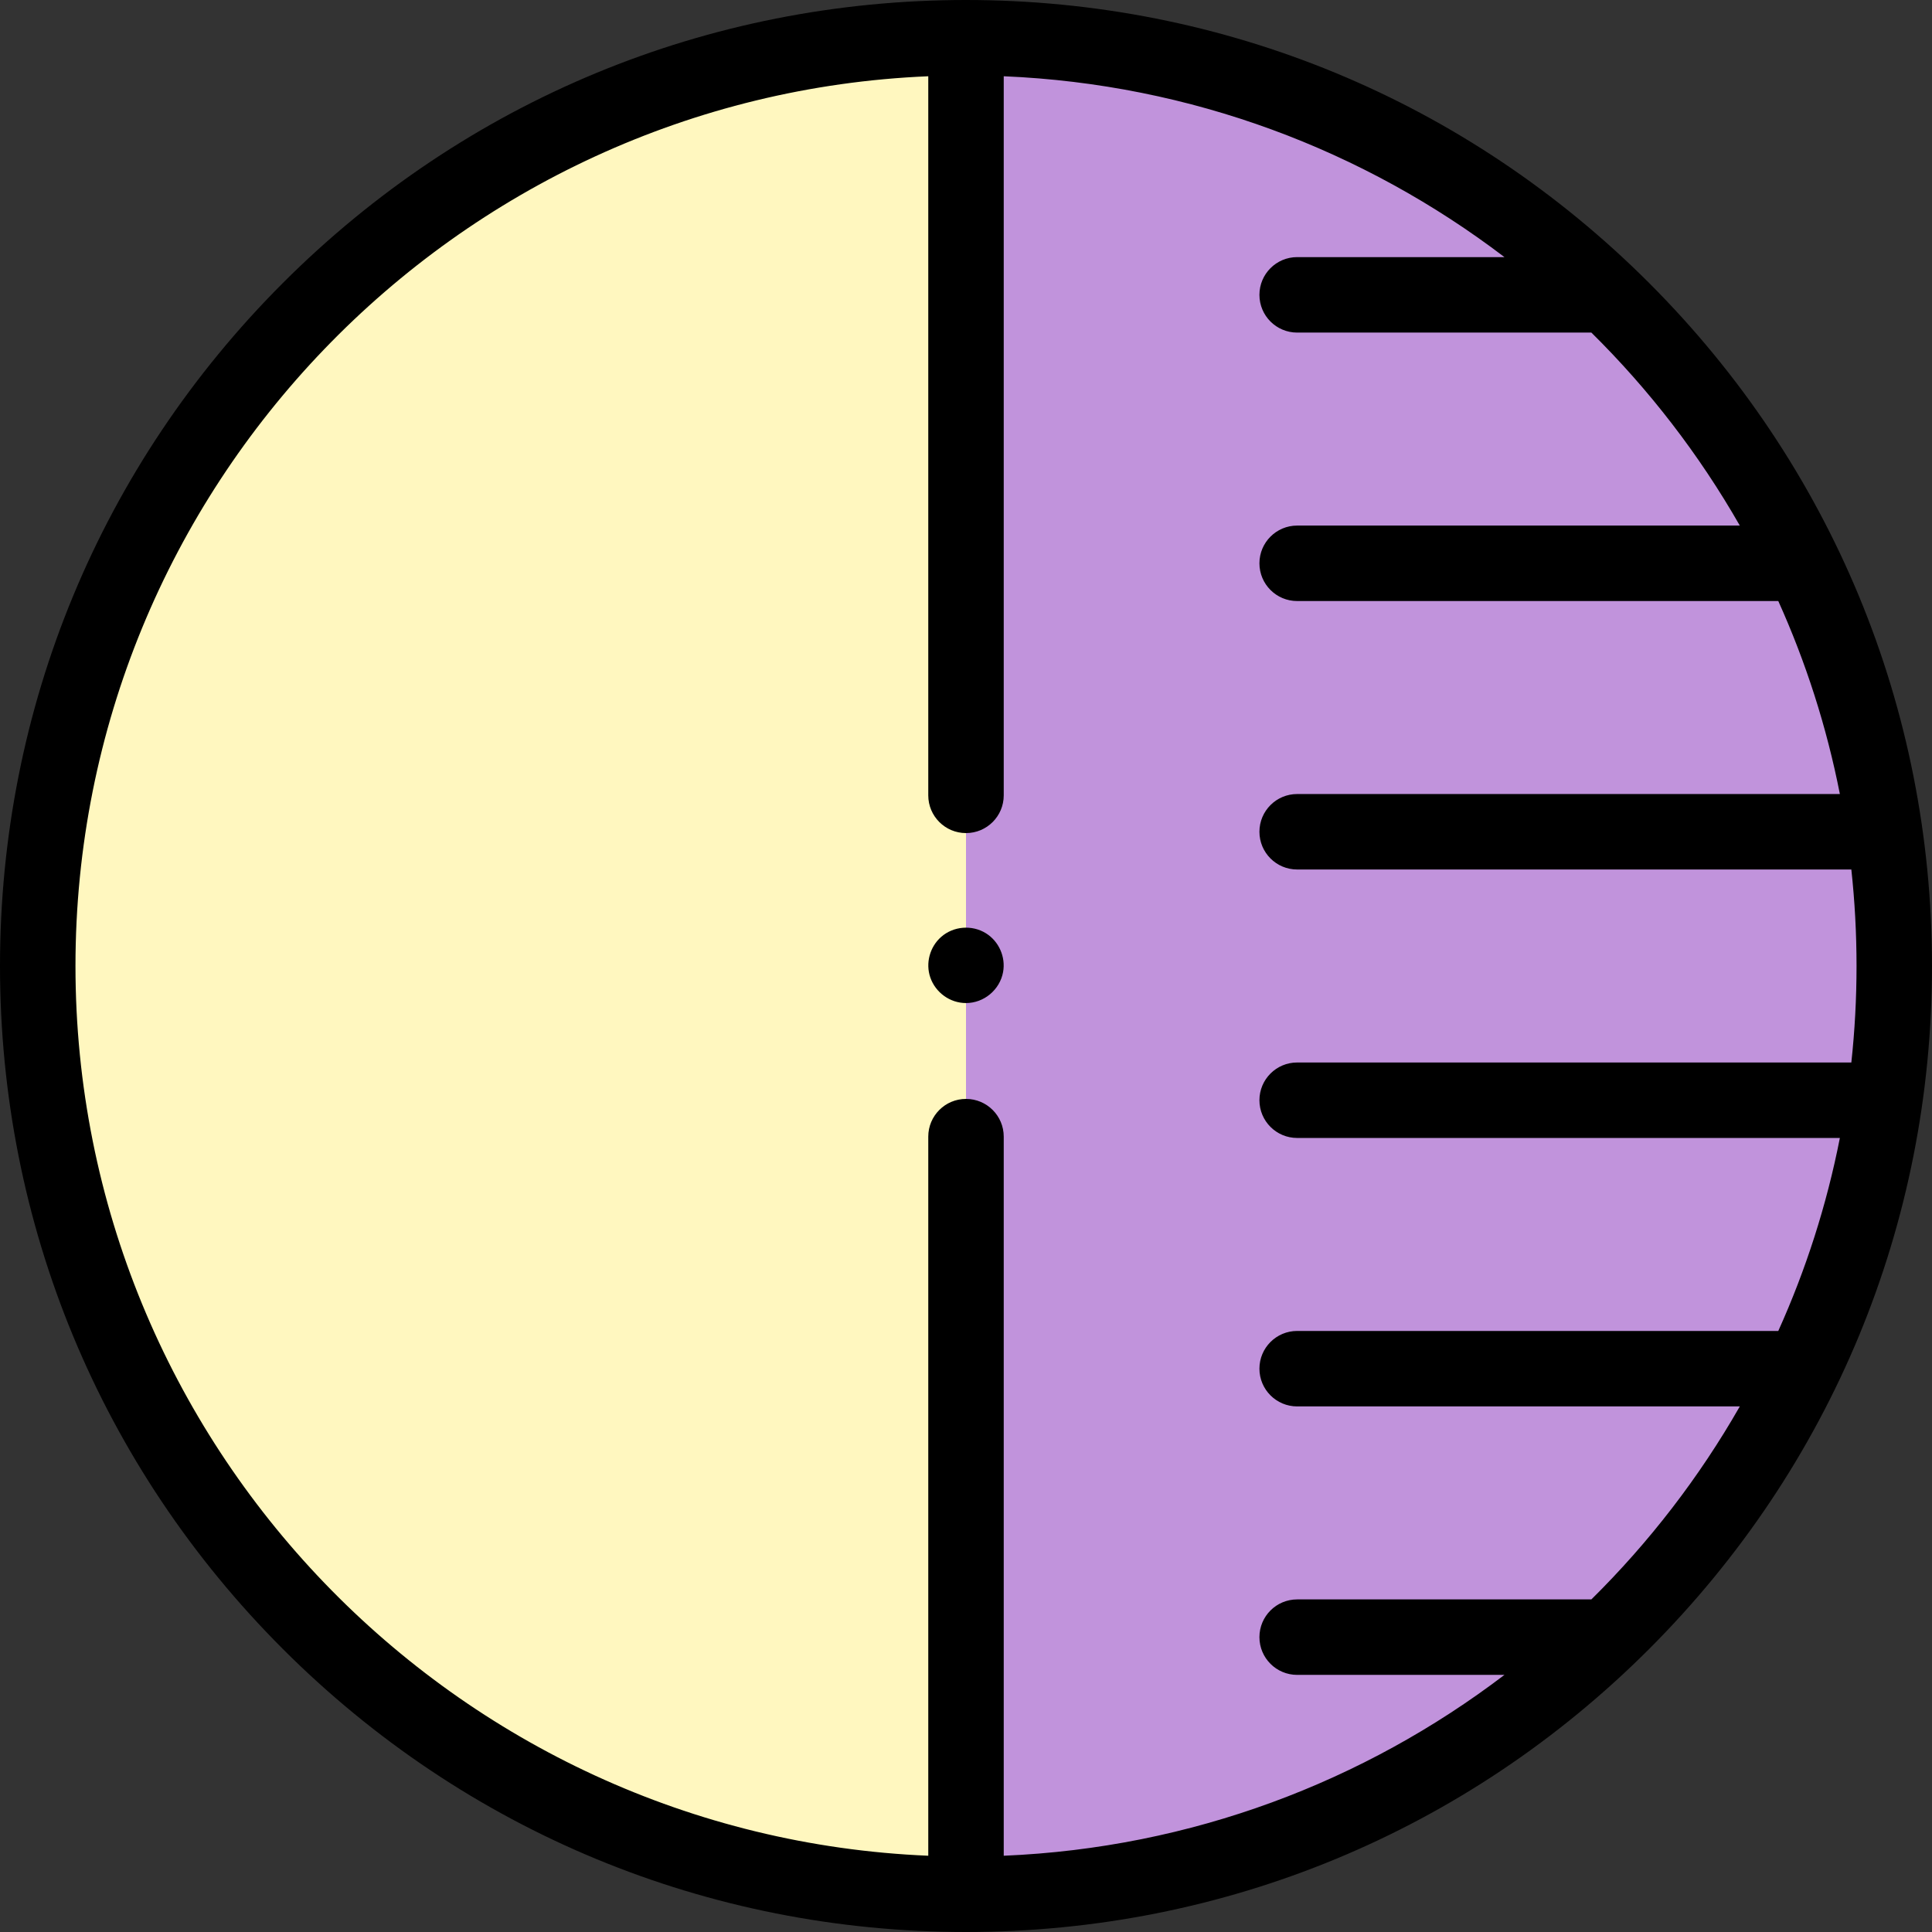 <?xml version="1.0" encoding="UTF-8"?> <svg xmlns="http://www.w3.org/2000/svg" id="Capa_1" height="512" viewBox="0 0 512 512" width="512"><rect x="0" y="0" width="512" height="512" fill="#333333" stroke="none"/><g><g><g><g><g><path d="m256 301.224v200.776c-135.862 0-246-110.138-246-246s110.138-246 246-246v200.776" fill="#fff7bf"></path></g></g></g><path d="m256 502c135.862 0 246-110.138 246-246s-110.138-246-246-246" fill="#c193dc"></path></g><g><path d="m256 265.82c-4.249 0-8.085-2.788-9.462-6.789-1.302-3.781-.127-8.094 2.868-10.732 3.266-2.875 8.179-3.267 11.87-.975 3.451 2.142 5.282 6.295 4.553 10.285-.855 4.687-5.055 8.211-9.829 8.211z"></path><path d="m437.019 74.981c-48.352-48.353-112.639-74.981-181.019-74.981s-132.667 26.628-181.019 74.981c-48.353 48.352-74.981 112.639-74.981 181.019s26.628 132.667 74.981 181.019c48.352 48.353 112.639 74.981 181.019 74.981s132.667-26.628 181.019-74.981c48.353-48.352 74.981-112.639 74.981-181.019s-26.628-132.667-74.981-181.019zm-15.289 348.88h-77.969c-5.523 0-10 4.477-10 10s4.477 10 10 10h54.932c-37.176 28.306-82.971 45.847-132.693 47.93v-190.567c0-5.523-4.477-10-10-10s-10 4.477-10 10v190.567c-125.509-5.261-226-109.012-226-235.791s100.491-230.53 226-235.791v190.567c0 5.523 4.477 10 10 10s10-4.477 10-10v-190.567c49.722 2.083 95.517 19.623 132.693 47.93h-54.932c-5.523 0-10 4.477-10 10s4.477 10 10 10h77.969c15.319 15.127 28.585 32.328 39.336 51.144h-117.305c-5.523 0-10 4.477-10 10s4.477 10 10 10h127.502c7.293 16.168 12.816 33.299 16.321 51.145h-143.823c-5.523 0-10 4.477-10 10s4.477 10 10 10h146.863c.909 8.401 1.376 16.933 1.376 25.572s-.467 17.171-1.376 25.572h-146.863c-5.523 0-10 4.477-10 10s4.477 10 10 10h143.823c-3.505 17.846-9.029 34.977-16.321 51.145h-127.502c-5.523 0-10 4.477-10 10s4.477 10 10 10h117.306c-10.752 18.815-24.017 36.017-39.337 51.144z"></path></g></g></svg> 